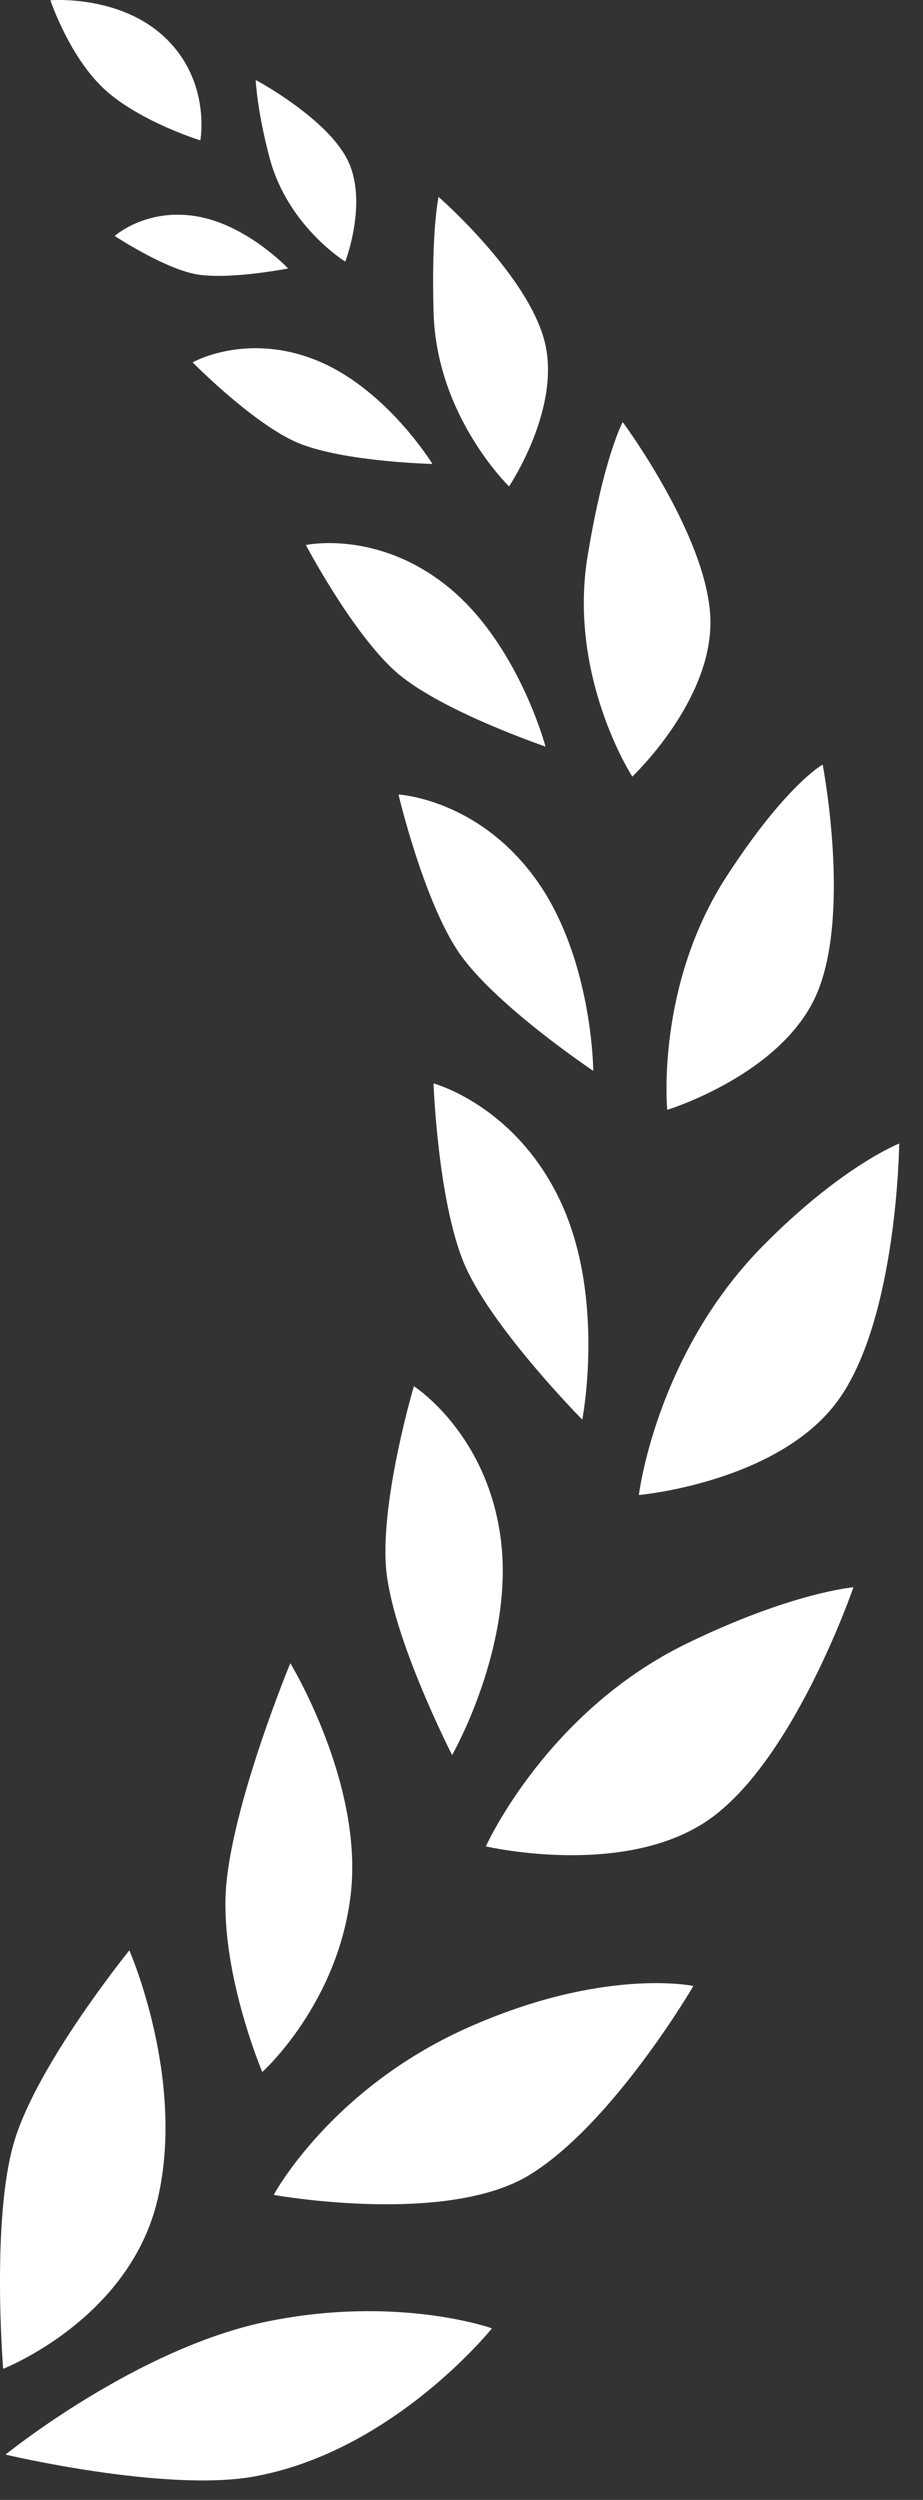 <svg width="24" height="65" viewBox="0 0 24 65" fill="none" xmlns="http://www.w3.org/2000/svg">
<rect x="0" y="0" width="24" height="65" fill="#333333" stroke="none"/>
<path fill-rule="evenodd" clip-rule="evenodd" d="M6.951 60.36C10.349 59.666 12.792 60.538 12.792 60.538C12.764 60.573 10.208 63.747 6.593 64.393C4.291 64.804 0.144 63.821 0.144 63.821C0.154 63.812 3.558 61.053 6.951 60.36ZM3.363 50.711C3.37 50.727 4.828 54.06 4.099 57.182C3.367 60.312 0.082 61.59 0.082 61.59C0.08 61.566 -0.23 57.709 0.367 55.691C0.962 53.68 3.332 50.75 3.363 50.711ZM12.135 52.733C15.684 51.14 18.03 51.636 18.03 51.636C18.014 51.665 15.938 55.213 13.778 56.544C11.61 57.88 7.121 57.069 7.117 57.069C7.117 57.069 8.584 54.326 12.135 52.733ZM7.549 43.245C7.552 43.25 9.442 46.353 9.123 49.223C8.803 52.097 6.82 53.873 6.82 53.873C6.82 53.873 5.655 51.124 5.894 48.894C6.131 46.677 7.532 43.285 7.549 43.245ZM22.191 41.27C22.174 41.317 20.664 45.709 18.477 47.28C16.293 48.848 12.681 48.018 12.634 48.007C12.644 47.984 14.212 44.507 17.855 42.734C20.563 41.416 22.159 41.273 22.191 41.27ZM10.762 36.043C10.782 36.056 12.679 37.279 13.024 40.039C13.369 42.808 11.763 45.62 11.756 45.633C11.736 45.593 10.157 42.499 10.034 40.714C9.911 38.926 10.753 36.073 10.762 36.043ZM23.381 29.733C23.381 29.772 23.328 34.297 21.787 36.417C20.239 38.546 16.612 38.872 16.612 38.872C16.612 38.872 17.051 35.227 19.823 32.409C21.88 30.318 23.381 29.733 23.381 29.733ZM11.273 28.17C11.285 28.174 13.409 28.742 14.578 31.247C15.744 33.744 15.148 36.875 15.141 36.912C15.11 36.88 12.709 34.445 12.046 32.799C11.383 31.151 11.274 28.202 11.273 28.17ZM21.391 19.879C21.398 19.915 22.139 23.79 21.226 25.867C20.312 27.944 17.375 28.848 17.35 28.856C17.35 28.856 17.04 25.637 18.898 22.779C20.429 20.419 21.379 19.886 21.391 19.879ZM10.362 20.659C10.367 20.659 12.392 20.764 13.9 22.815C15.41 24.867 15.426 27.843 15.426 27.843C15.426 27.843 12.791 26.082 11.892 24.707C10.997 23.34 10.369 20.688 10.362 20.659ZM16.192 10.975C16.213 11.003 18.395 13.952 18.471 16.075C18.546 18.207 16.441 20.192 16.441 20.192C16.441 20.192 14.76 17.595 15.281 14.444C15.707 11.87 16.185 10.989 16.192 10.975ZM7.954 14.171C7.967 14.168 9.807 13.773 11.638 15.249C13.462 16.72 14.174 19.375 14.184 19.411C14.16 19.402 11.4 18.464 10.274 17.45C9.144 16.431 7.954 14.171 7.954 14.171ZM11.404 5.12C11.432 5.144 13.726 7.155 14.162 8.882C14.597 10.607 13.257 12.616 13.236 12.646C13.225 12.634 11.354 10.821 11.275 8.141C11.212 5.989 11.401 5.135 11.404 5.12ZM5.009 9.422C5.039 9.405 6.409 8.642 8.212 9.362C10.021 10.083 11.224 12.03 11.244 12.063C11.207 12.062 8.787 12.002 7.648 11.471C6.504 10.938 5.019 9.433 5.009 9.422ZM2.982 6.135C2.992 6.127 3.8 5.406 5.105 5.623C6.405 5.838 7.47 6.957 7.492 6.98C7.474 6.984 5.851 7.301 5.019 7.114C4.192 6.928 3.01 6.154 2.982 6.135ZM6.649 2.079C6.683 2.097 8.489 3.071 9.032 4.149C9.581 5.237 8.978 6.802 8.978 6.802C8.968 6.796 7.482 5.878 7.012 4.111C6.681 2.866 6.65 2.095 6.649 2.079ZM1.31 0.007C1.315 0.007 3.122 -0.148 4.307 0.992C5.483 2.124 5.213 3.625 5.209 3.649C5.209 3.649 3.649 3.169 2.729 2.332C1.808 1.494 1.31 0.007 1.31 0.007Z" fill="white"/>
</svg>
